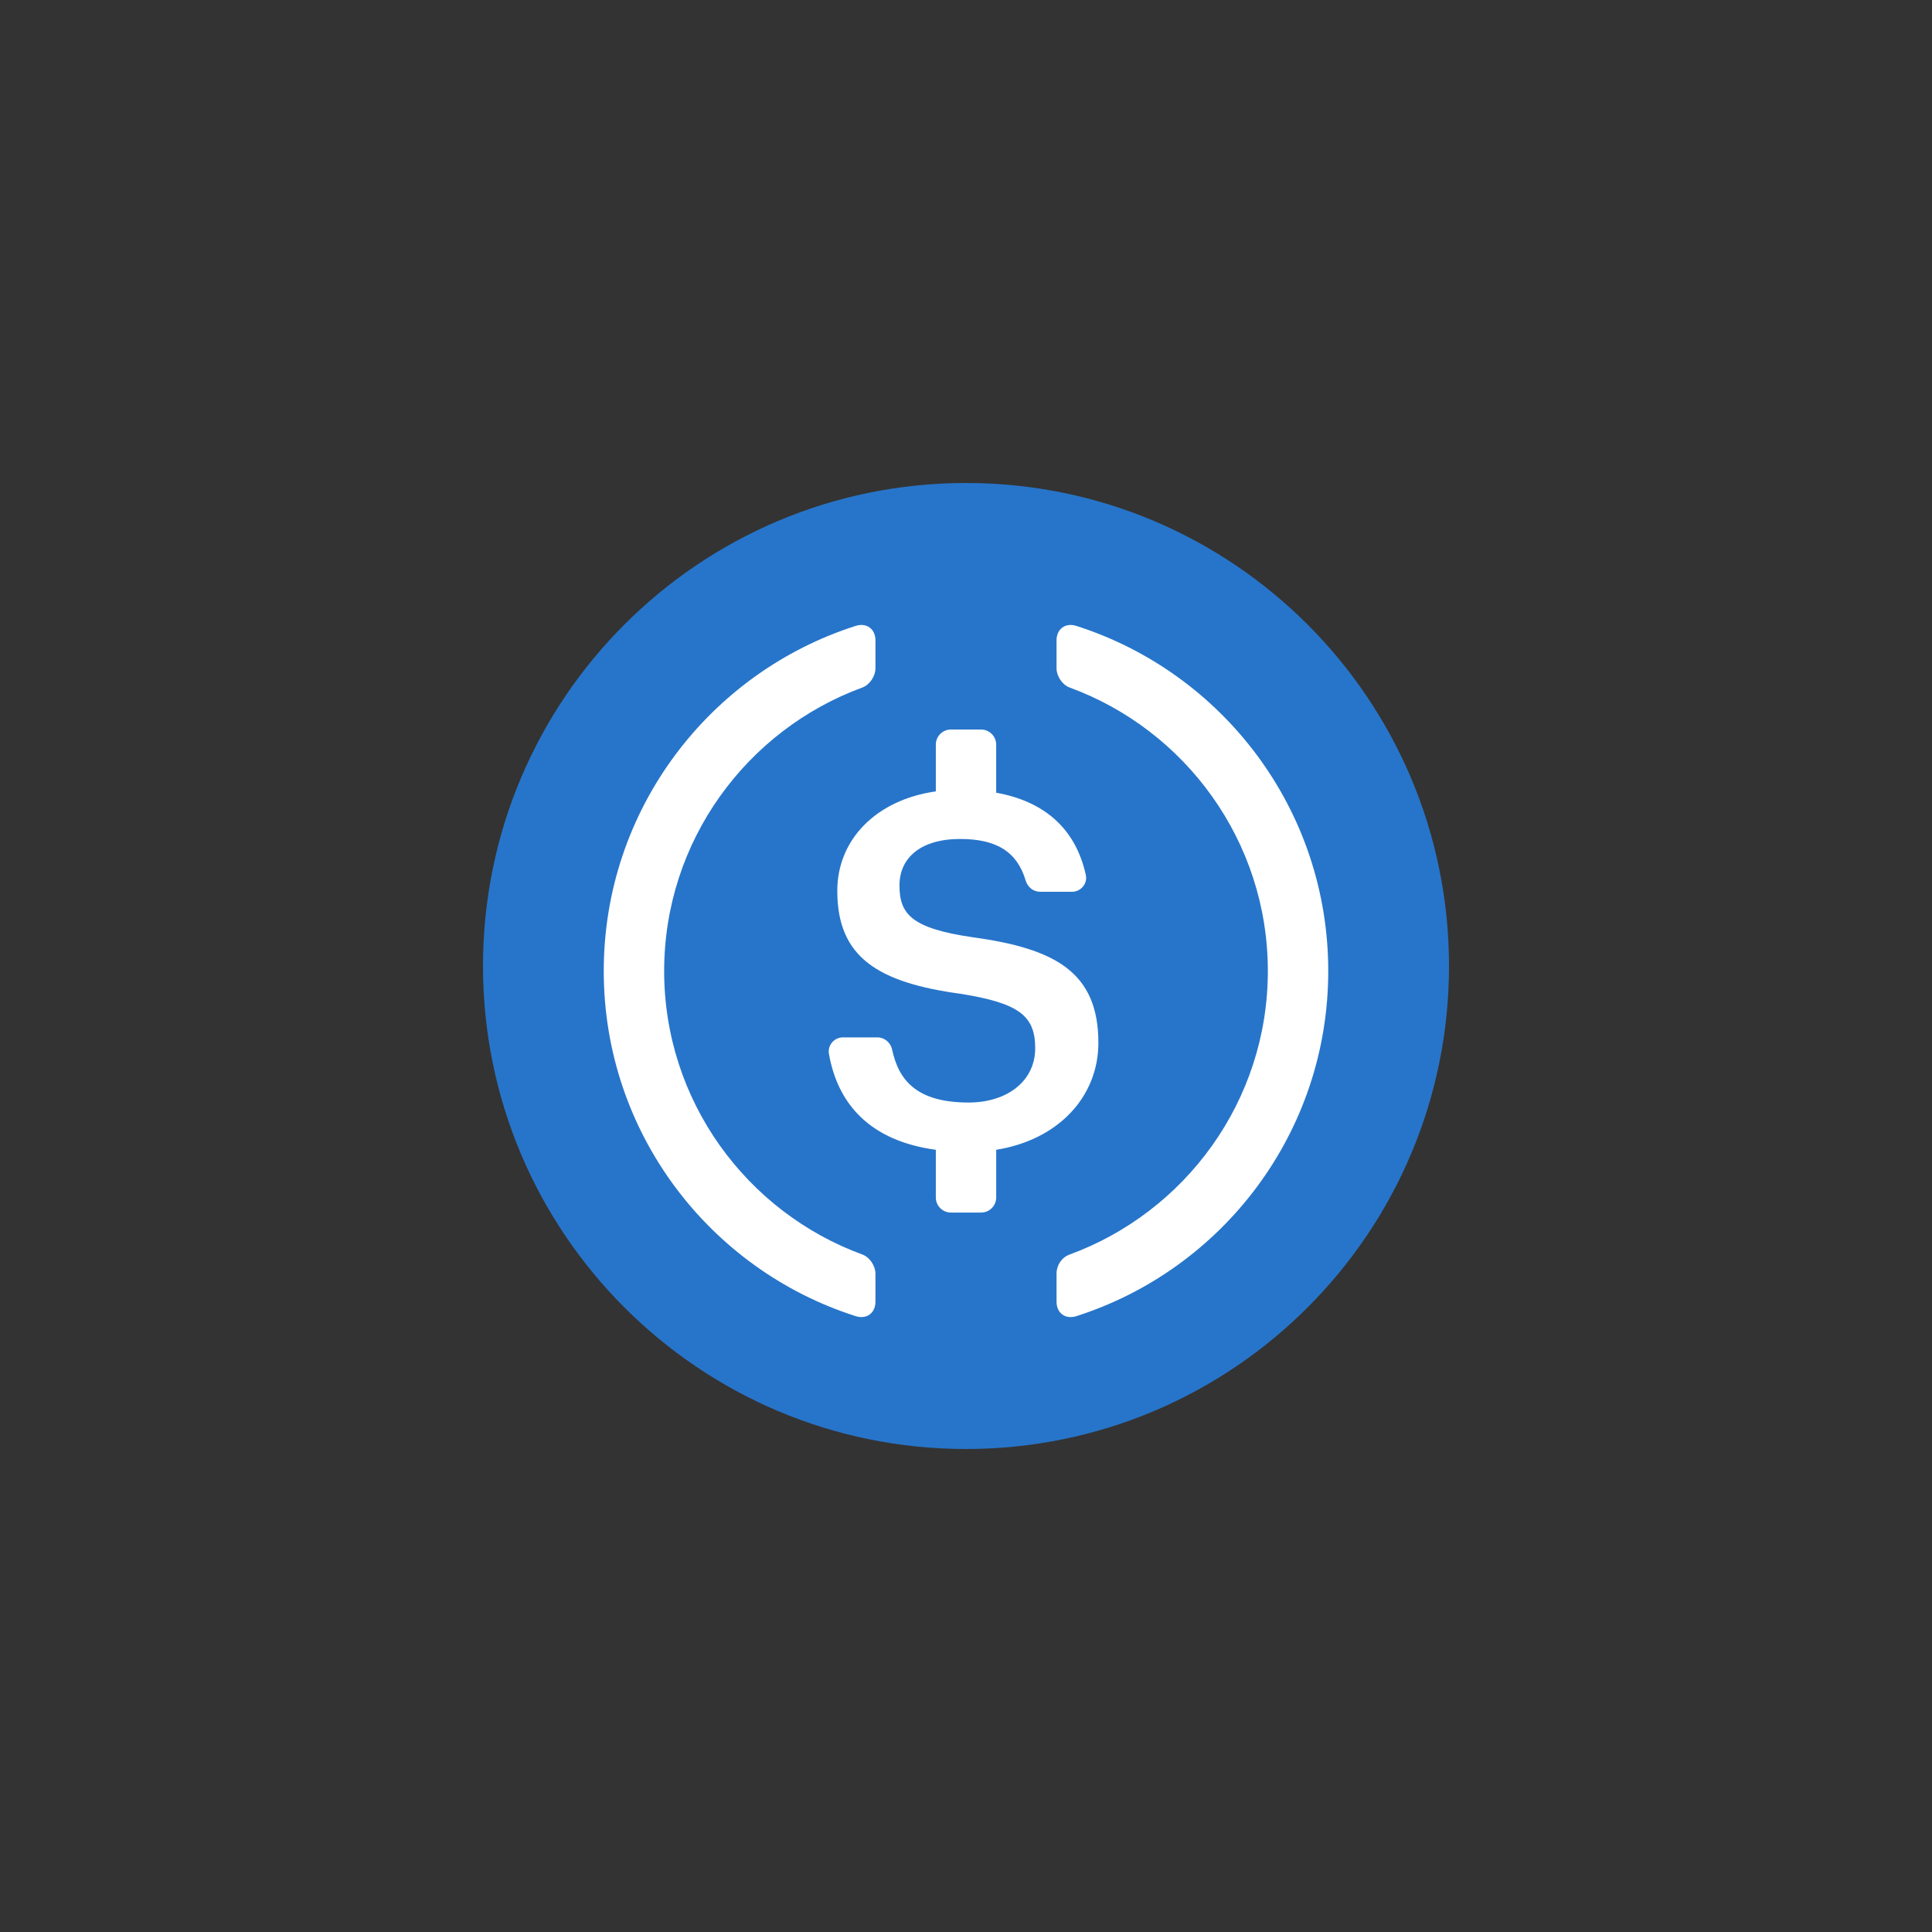 <?xml version="1.0" encoding="UTF-8"?>
<svg id="uuid-fb2ce3fe-cad7-4ca2-aa51-9b94c0263171" data-name="Layer 1" xmlns="http://www.w3.org/2000/svg" width="600" height="600" viewBox="0 0 600 600">
  <rect x="0" y="0" width="600" height="600" fill="#333333" stroke="none"/>
  <defs>
    <style>
      .uuid-c0329e4a-150c-467d-a1ca-acdad35c8642 {
        fill: #fff;
      }

      .uuid-c0329e4a-150c-467d-a1ca-acdad35c8642, .uuid-6be3ec92-2004-45e0-a823-aab054656b55 {
        fill-rule: evenodd;
      }

      .uuid-6be3ec92-2004-45e0-a823-aab054656b55 {
        fill: #2775ca;
      }
    </style>
  </defs>
  <path id="uuid-02c09315-f3ca-4720-996a-0cea5279794d" data-name="Logo" class="uuid-6be3ec92-2004-45e0-a823-aab054656b55" d="M300,150c82.84,0,150,67.16,150,150s-67.16,150-150,150-150-67.16-150-150,67.16-150,150-150Z"/>
  <path class="uuid-c0329e4a-150c-467d-a1ca-acdad35c8642" d="M334.27,194.38c-3.38-1.08-6.15.93-6.15,4.48h0v8.73c0,2.38,1.79,5.09,4.03,5.91,35.9,13.15,61.59,47.66,61.59,88.06s-25.69,74.91-61.59,88.06c-2.45.9-4.03,3.3-4.03,5.91h0v8.73c0,3.55,2.77,5.56,6.15,4.48,45.37-14.5,78.23-57,78.23-107.18s-32.85-92.69-78.23-107.18ZM271.88,198.86c0-3.55-2.77-5.56-6.15-4.48-45.37,14.5-78.23,57-78.23,107.18s32.85,92.69,78.23,107.18c3.38,1.08,6.15-.93,6.15-4.48h0v-8.73c0-2.38-1.79-5.09-4.03-5.91-35.9-13.15-61.59-47.66-61.59-88.06s25.69-74.91,61.59-88.06c2.24-.82,4.03-3.53,4.03-5.91h0v-8.73h0ZM304.69,226.56h-9.37c-2.59,0-4.69,2.1-4.69,4.69h0v14.52c-18.59,2.64-30.6,15.01-30.6,30.88,0,20.54,12.42,28.51,38.62,32.03,17.78,2.91,22.84,6.74,22.84,16.86s-8.59,16.86-20.69,16.86c-16.37,0-21.75-7.16-23.74-16.43-.47-2.2-2.35-3.8-4.6-3.8h-10.69c-2.69,0-4.8,2.43-4.34,5.08,2.72,15.6,12.74,27.05,33.2,29.83h0v14.8c0,2.59,2.1,4.69,4.69,4.69h9.37c2.59,0,4.69-2.1,4.69-4.69h0v-14.81c19.36-3.08,31.73-16.55,31.73-33.21,0-21.92-13.34-29.27-39.09-32.8-19-2.76-22.68-7.21-22.68-16.1,0-8.43,6.44-14.41,18.85-14.41,11.23,0,17.69,3.92,20.36,12.96.6,2.02,2.4,3.44,4.5,3.44h9.86c2.75,0,4.89-2.53,4.3-5.21-3.12-14.28-12.75-22.85-27.84-25.56h0v-14.93c0-2.59-2.1-4.69-4.69-4.69h0Z"/>
</svg>
